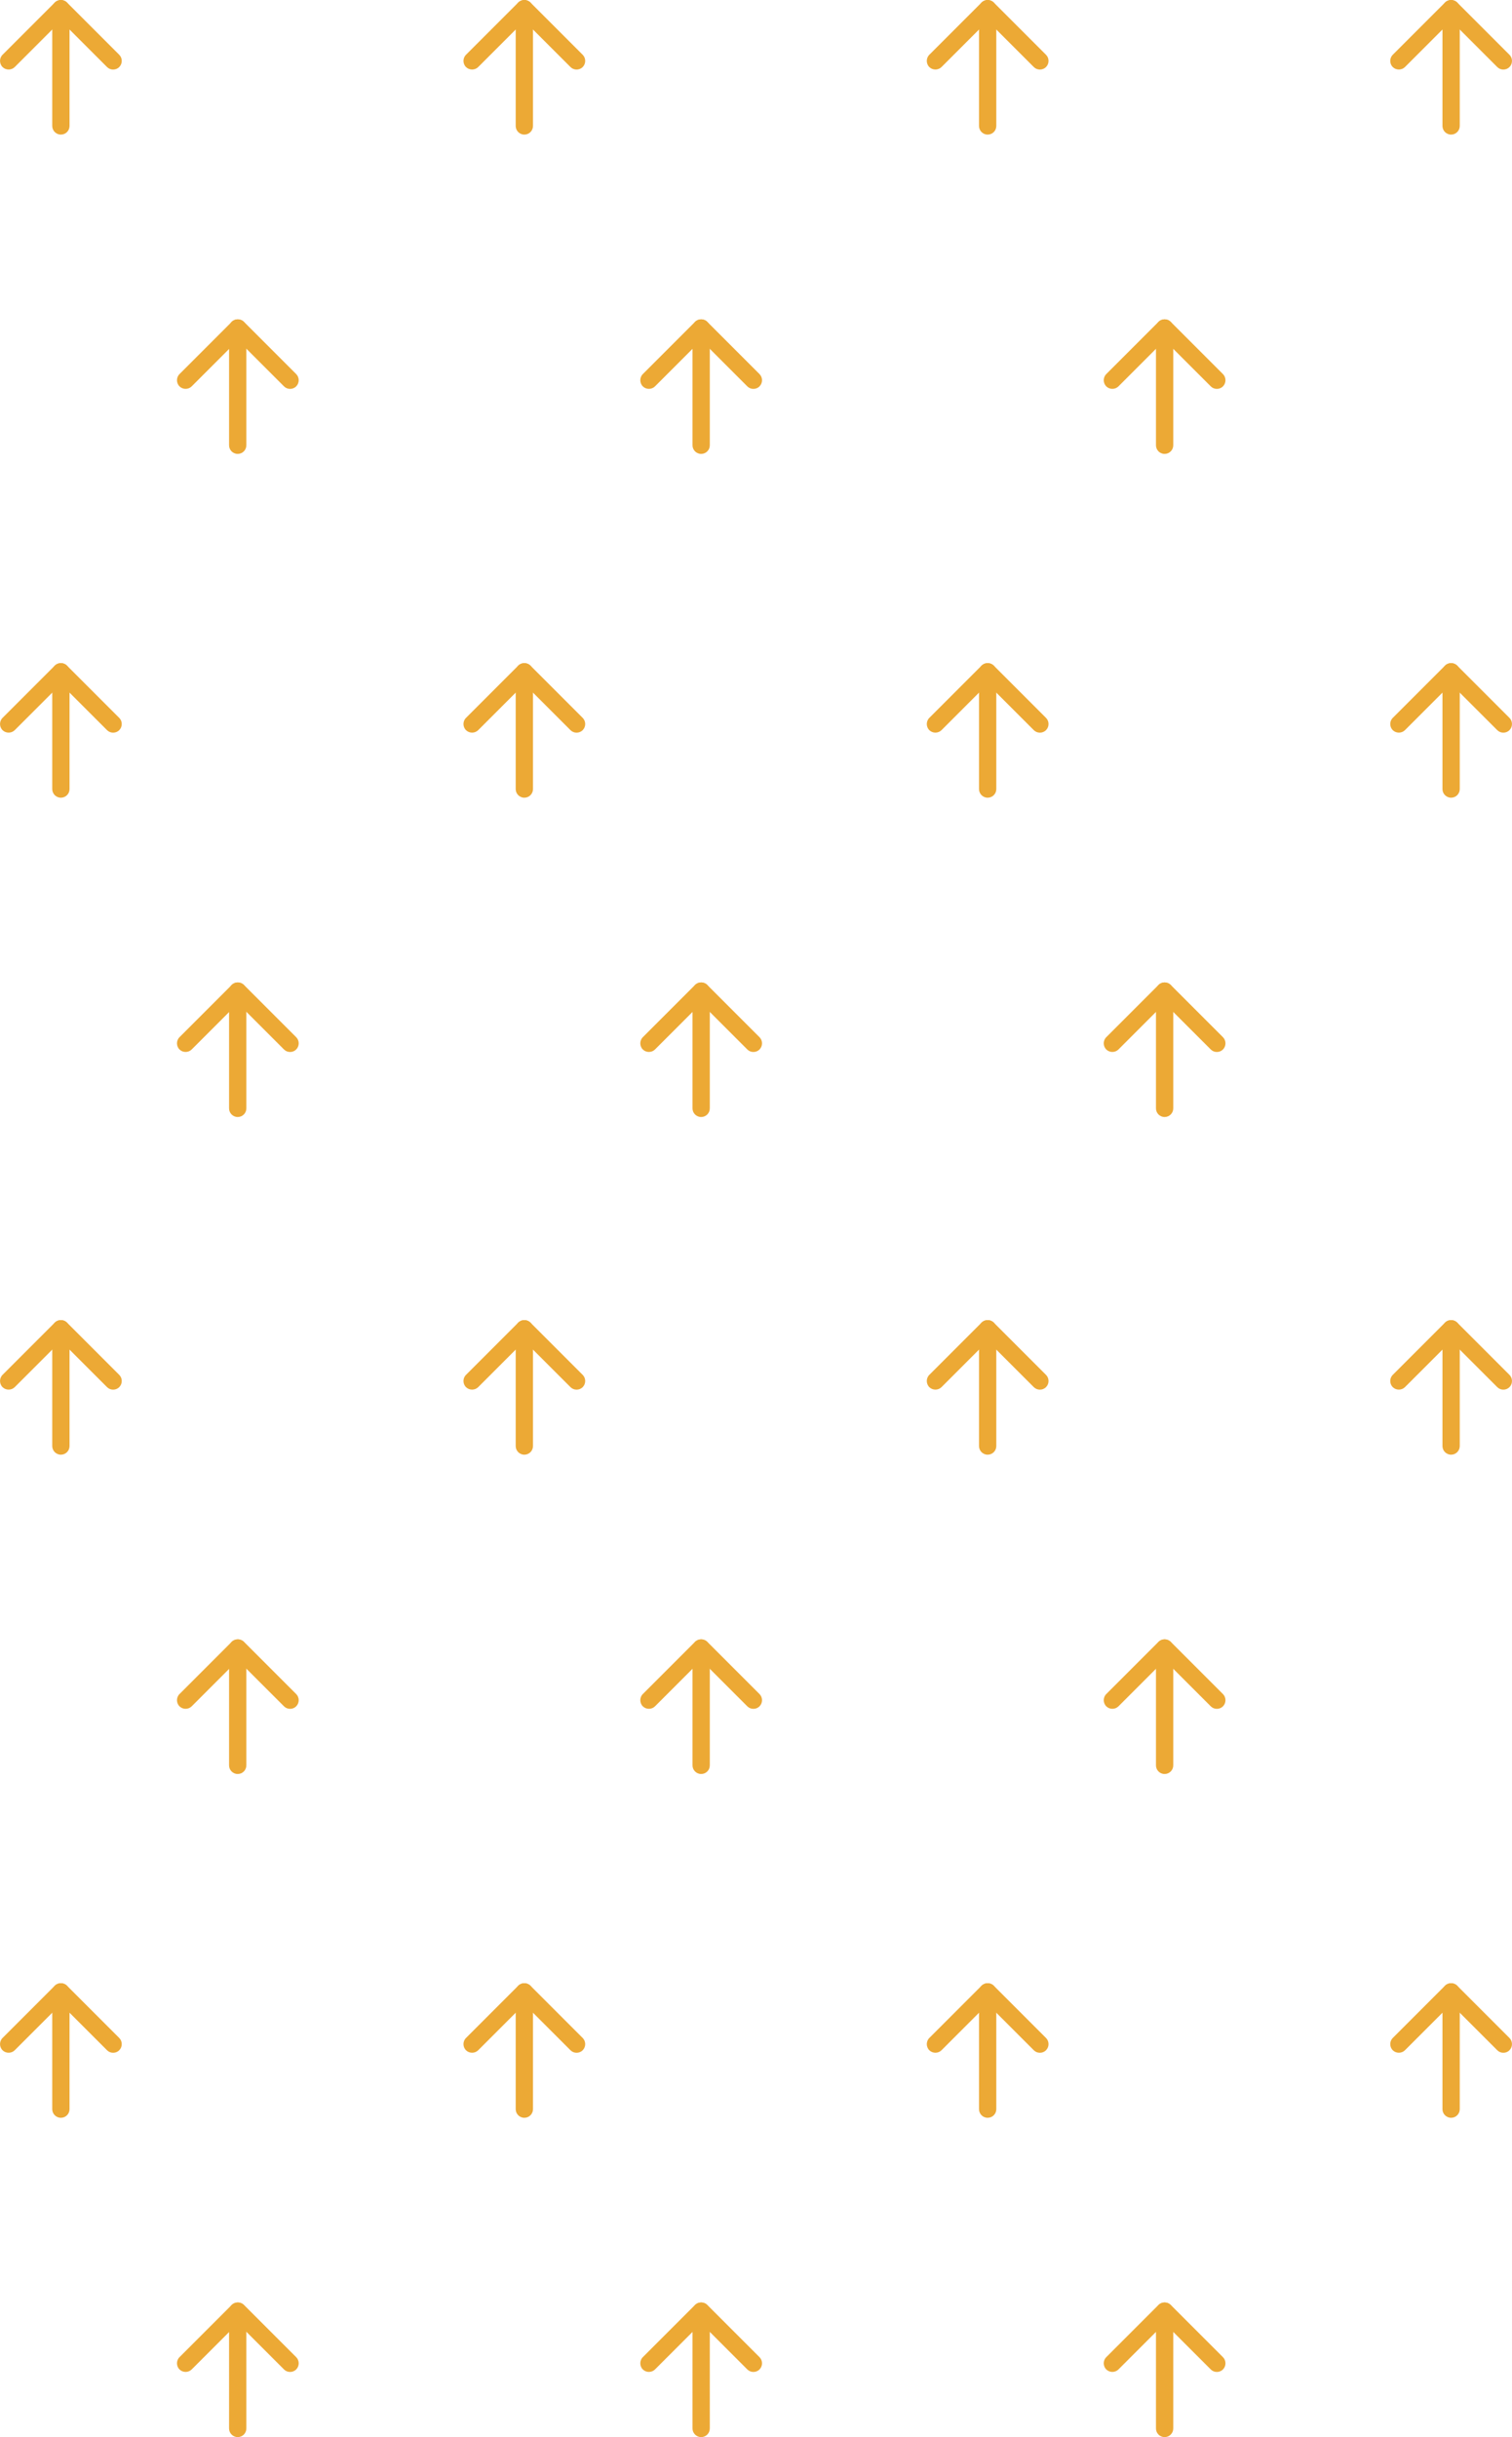 <?xml version="1.0" encoding="UTF-8"?> <svg xmlns="http://www.w3.org/2000/svg" id="Layer_2" viewBox="0 0 113.73 183.25"><defs><style> .cls-1 { fill: #eca935; } </style></defs><g id="Capa_1"><g><g><g><path class="cls-1" d="M8.51,104.49c-.17,0-.33-.06-.46-.19l-3.47-3.47-3.47,3.47c-.25.25-.67.25-.92,0-.25-.25-.25-.67,0-.92l3.93-3.93c.25-.25.67-.25.92,0l3.93,3.93c.25.25.25.67,0,.92-.13.13-.29.19-.46.19Z"></path><path class="cls-1" d="M4.58,109.38c-.36,0-.65-.29-.65-.65v-8.82c0-.36.29-.65.65-.65s.65.29.65.65v8.82c0,.36-.29.65-.65.65Z"></path></g><g><path class="cls-1" d="M43.37,104.49c-.17,0-.33-.06-.46-.19l-3.47-3.47-3.47,3.47c-.25.25-.67.25-.92,0-.25-.25-.25-.67,0-.92l3.93-3.93c.25-.25.67-.25.92,0l3.93,3.93c.25.25.25.67,0,.92-.13.13-.29.19-.46.19Z"></path><path class="cls-1" d="M39.44,109.38c-.36,0-.65-.29-.65-.65v-8.82c0-.36.29-.65.65-.65s.65.29.65.65v8.82c0,.36-.29.65-.65.65Z"></path></g><g><path class="cls-1" d="M78.22,104.49c-.17,0-.33-.06-.46-.19l-3.47-3.47-3.47,3.47c-.25.25-.67.25-.92,0-.25-.25-.25-.67,0-.92l3.93-3.93c.25-.25.67-.25.92,0l3.93,3.93c.25.25.25.67,0,.92-.13.13-.29.19-.46.19Z"></path><path class="cls-1" d="M74.29,109.38c-.36,0-.65-.29-.65-.65v-8.82c0-.36.29-.65.65-.65s.65.29.65.65v8.82c0,.36-.29.65-.65.65Z"></path></g><g><path class="cls-1" d="M113.08,104.49c-.17,0-.33-.06-.46-.19l-3.47-3.47-3.47,3.47c-.25.25-.67.25-.92,0-.25-.25-.25-.67,0-.92l3.93-3.93c.25-.25.67-.25.92,0l3.93,3.93c.25.25.25.67,0,.92-.13.13-.29.19-.46.19Z"></path><path class="cls-1" d="M109.15,109.38c-.36,0-.65-.29-.65-.65v-8.82c0-.36.29-.65.65-.65s.65.29.65.65v8.82c0,.36-.29.65-.65.65Z"></path></g><g><path class="cls-1" d="M21.82,128.49c-.17,0-.33-.06-.46-.19l-3.47-3.47-3.47,3.47c-.25.25-.67.25-.92,0-.25-.25-.25-.67,0-.92l3.93-3.93c.25-.25.67-.25.92,0l3.93,3.93c.25.25.25.67,0,.92-.13.13-.29.19-.46.19Z"></path><path class="cls-1" d="M17.88,133.39c-.36,0-.65-.29-.65-.65v-8.82c0-.36.29-.65.65-.65s.65.29.65.65v8.82c0,.36-.29.65-.65.65Z"></path></g><g><path class="cls-1" d="M56.67,128.49c-.17,0-.33-.06-.46-.19l-3.47-3.47-3.47,3.47c-.25.25-.67.25-.92,0-.25-.25-.25-.67,0-.92l3.93-3.93c.25-.25.67-.25.92,0l3.93,3.93c.25.25.25.67,0,.92-.13.13-.29.19-.46.19Z"></path><path class="cls-1" d="M52.74,133.39c-.36,0-.65-.29-.65-.65v-8.82c0-.36.29-.65.65-.65s.65.29.65.65v8.82c0,.36-.29.65-.65.65Z"></path></g><g><path class="cls-1" d="M91.53,128.49c-.17,0-.33-.06-.46-.19l-3.47-3.47-3.47,3.47c-.25.25-.67.25-.92,0-.25-.25-.25-.67,0-.92l3.93-3.93c.25-.25.67-.25.92,0l3.93,3.93c.25.25.25.67,0,.92-.13.13-.29.19-.46.19Z"></path><path class="cls-1" d="M87.6,133.39c-.36,0-.65-.29-.65-.65v-8.82c0-.36.29-.65.65-.65s.65.29.65.65v8.82c0,.36-.29.65-.65.65Z"></path></g><g><path class="cls-1" d="M8.51,154.35c-.17,0-.33-.06-.46-.19l-3.47-3.47-3.47,3.47c-.25.25-.67.25-.92,0-.25-.25-.25-.67,0-.92l3.93-3.93c.25-.25.67-.25.92,0l3.93,3.93c.25.25.25.67,0,.92-.13.13-.29.19-.46.19Z"></path><path class="cls-1" d="M4.58,159.24c-.36,0-.65-.29-.65-.65v-8.82c0-.36.29-.65.65-.65s.65.29.65.65v8.82c0,.36-.29.65-.65.65Z"></path></g><g><path class="cls-1" d="M43.37,154.35c-.17,0-.33-.06-.46-.19l-3.47-3.47-3.47,3.47c-.25.25-.67.25-.92,0-.25-.25-.25-.67,0-.92l3.93-3.93c.25-.25.67-.25.92,0l3.93,3.93c.25.25.25.67,0,.92-.13.13-.29.19-.46.19Z"></path><path class="cls-1" d="M39.44,159.24c-.36,0-.65-.29-.65-.65v-8.82c0-.36.29-.65.65-.65s.65.29.65.65v8.82c0,.36-.29.65-.65.65Z"></path></g><g><path class="cls-1" d="M78.22,154.35c-.17,0-.33-.06-.46-.19l-3.47-3.47-3.47,3.47c-.25.25-.67.25-.92,0-.25-.25-.25-.67,0-.92l3.93-3.93c.25-.25.67-.25.92,0l3.93,3.93c.25.25.25.67,0,.92-.13.13-.29.19-.46.19Z"></path><path class="cls-1" d="M74.29,159.24c-.36,0-.65-.29-.65-.65v-8.82c0-.36.29-.65.65-.65s.65.29.65.65v8.82c0,.36-.29.65-.65.65Z"></path></g><g><path class="cls-1" d="M113.08,154.35c-.17,0-.33-.06-.46-.19l-3.47-3.47-3.47,3.47c-.25.25-.67.25-.92,0-.25-.25-.25-.67,0-.92l3.93-3.93c.25-.25.67-.25.92,0l3.93,3.93c.25.25.25.67,0,.92-.13.13-.29.19-.46.19Z"></path><path class="cls-1" d="M109.15,159.24c-.36,0-.65-.29-.65-.65v-8.82c0-.36.29-.65.65-.65s.65.29.65.65v8.82c0,.36-.29.65-.65.65Z"></path></g><g><path class="cls-1" d="M21.82,178.35c-.17,0-.33-.06-.46-.19l-3.47-3.47-3.47,3.47c-.25.25-.67.25-.92,0-.25-.25-.25-.67,0-.92l3.93-3.93c.25-.25.67-.25.92,0l3.93,3.93c.25.25.25.67,0,.92-.13.13-.29.19-.46.19Z"></path><path class="cls-1" d="M17.88,183.25c-.36,0-.65-.29-.65-.65v-8.82c0-.36.29-.65.65-.65s.65.29.65.65v8.82c0,.36-.29.65-.65.65Z"></path></g><g><path class="cls-1" d="M56.67,178.35c-.17,0-.33-.06-.46-.19l-3.47-3.47-3.47,3.47c-.25.25-.67.25-.92,0-.25-.25-.25-.67,0-.92l3.93-3.93c.25-.25.67-.25.92,0l3.93,3.93c.25.25.25.67,0,.92-.13.13-.29.19-.46.19Z"></path><path class="cls-1" d="M52.74,183.25c-.36,0-.65-.29-.65-.65v-8.82c0-.36.29-.65.65-.65s.65.29.65.65v8.82c0,.36-.29.65-.65.65Z"></path></g><g><path class="cls-1" d="M91.53,178.35c-.17,0-.33-.06-.46-.19l-3.47-3.47-3.47,3.47c-.25.25-.67.25-.92,0-.25-.25-.25-.67,0-.92l3.93-3.93c.25-.25.67-.25.92,0l3.93,3.93c.25.25.25.67,0,.92-.13.13-.29.19-.46.19Z"></path><path class="cls-1" d="M87.6,183.25c-.36,0-.65-.29-.65-.65v-8.82c0-.36.29-.65.65-.65s.65.29.65.65v8.82c0,.36-.29.65-.65.65Z"></path></g></g><g><g><path class="cls-1" d="M8.51,5.23c-.17,0-.33-.06-.46-.19l-3.47-3.47-3.47,3.47c-.25.25-.67.25-.92,0-.25-.25-.25-.67,0-.92L4.12.19c.25-.25.67-.25.92,0l3.93,3.93c.25.25.25.67,0,.92-.13.13-.29.19-.46.19Z"></path><path class="cls-1" d="M4.58,10.12c-.36,0-.65-.29-.65-.65V.65c0-.36.29-.65.65-.65s.65.29.65.65v8.82c0,.36-.29.65-.65.65Z"></path></g><g><path class="cls-1" d="M43.37,5.23c-.17,0-.33-.06-.46-.19l-3.47-3.47-3.47,3.47c-.25.25-.67.25-.92,0-.25-.25-.25-.67,0-.92l3.93-3.93c.25-.25.67-.25.92,0l3.93,3.93c.25.25.25.67,0,.92-.13.13-.29.19-.46.19Z"></path><path class="cls-1" d="M39.44,10.12c-.36,0-.65-.29-.65-.65V.65c0-.36.29-.65.65-.65s.65.29.65.65v8.82c0,.36-.29.65-.65.65Z"></path></g><g><path class="cls-1" d="M78.22,5.23c-.17,0-.33-.06-.46-.19l-3.47-3.47-3.47,3.47c-.25.25-.67.25-.92,0-.25-.25-.25-.67,0-.92l3.93-3.93c.25-.25.67-.25.92,0l3.93,3.93c.25.25.25.67,0,.92-.13.13-.29.19-.46.19Z"></path><path class="cls-1" d="M74.29,10.12c-.36,0-.65-.29-.65-.65V.65c0-.36.29-.65.65-.65s.65.29.65.65v8.82c0,.36-.29.65-.65.65Z"></path></g><g><path class="cls-1" d="M113.08,5.23c-.17,0-.33-.06-.46-.19l-3.47-3.47-3.47,3.47c-.25.25-.67.25-.92,0-.25-.25-.25-.67,0-.92l3.93-3.93c.25-.25.67-.25.92,0l3.93,3.93c.25.25.25.67,0,.92-.13.13-.29.19-.46.19Z"></path><path class="cls-1" d="M109.15,10.12c-.36,0-.65-.29-.65-.65V.65c0-.36.29-.65.65-.65s.65.29.65.65v8.82c0,.36-.29.65-.65.65Z"></path></g><g><path class="cls-1" d="M21.82,29.24c-.17,0-.33-.06-.46-.19l-3.47-3.47-3.47,3.47c-.25.25-.67.25-.92,0-.25-.25-.25-.67,0-.92l3.93-3.93c.25-.25.67-.25.92,0l3.93,3.93c.25.25.25.67,0,.92-.13.13-.29.19-.46.19Z"></path><path class="cls-1" d="M17.88,34.13c-.36,0-.65-.29-.65-.65v-8.82c0-.36.29-.65.65-.65s.65.29.65.65v8.82c0,.36-.29.65-.65.65Z"></path></g><g><path class="cls-1" d="M56.67,29.24c-.17,0-.33-.06-.46-.19l-3.47-3.47-3.47,3.47c-.25.25-.67.25-.92,0-.25-.25-.25-.67,0-.92l3.93-3.93c.25-.25.67-.25.92,0l3.93,3.93c.25.25.25.67,0,.92-.13.13-.29.19-.46.19Z"></path><path class="cls-1" d="M52.74,34.13c-.36,0-.65-.29-.65-.65v-8.82c0-.36.29-.65.65-.65s.65.29.65.65v8.82c0,.36-.29.65-.65.65Z"></path></g><g><path class="cls-1" d="M91.53,29.24c-.17,0-.33-.06-.46-.19l-3.47-3.47-3.47,3.47c-.25.25-.67.25-.92,0-.25-.25-.25-.67,0-.92l3.93-3.93c.25-.25.67-.25.92,0l3.93,3.93c.25.25.25.67,0,.92-.13.13-.29.19-.46.19Z"></path><path class="cls-1" d="M87.6,34.13c-.36,0-.65-.29-.65-.65v-8.82c0-.36.29-.65.65-.65s.65.29.65.65v8.82c0,.36-.29.65-.65.65Z"></path></g><g><path class="cls-1" d="M8.51,55.09c-.17,0-.33-.06-.46-.19l-3.47-3.47-3.47,3.47c-.25.25-.67.25-.92,0-.25-.25-.25-.67,0-.92l3.93-3.93c.25-.25.67-.25.92,0l3.93,3.93c.25.25.25.67,0,.92-.13.13-.29.19-.46.19Z"></path><path class="cls-1" d="M4.58,59.98c-.36,0-.65-.29-.65-.65v-8.82c0-.36.29-.65.65-.65s.65.29.65.65v8.82c0,.36-.29.65-.65.65Z"></path></g><g><path class="cls-1" d="M43.37,55.09c-.17,0-.33-.06-.46-.19l-3.47-3.47-3.47,3.47c-.25.25-.67.25-.92,0-.25-.25-.25-.67,0-.92l3.93-3.93c.25-.25.67-.25.92,0l3.93,3.93c.25.25.25.67,0,.92-.13.13-.29.19-.46.19Z"></path><path class="cls-1" d="M39.44,59.98c-.36,0-.65-.29-.65-.65v-8.82c0-.36.29-.65.65-.65s.65.29.65.65v8.82c0,.36-.29.65-.65.65Z"></path></g><g><path class="cls-1" d="M78.22,55.09c-.17,0-.33-.06-.46-.19l-3.47-3.47-3.47,3.47c-.25.25-.67.25-.92,0-.25-.25-.25-.67,0-.92l3.93-3.93c.25-.25.67-.25.92,0l3.93,3.93c.25.25.25.67,0,.92-.13.13-.29.19-.46.19Z"></path><path class="cls-1" d="M74.29,59.98c-.36,0-.65-.29-.65-.65v-8.82c0-.36.29-.65.65-.65s.65.29.65.65v8.82c0,.36-.29.65-.65.65Z"></path></g><g><path class="cls-1" d="M113.08,55.09c-.17,0-.33-.06-.46-.19l-3.47-3.47-3.47,3.47c-.25.25-.67.25-.92,0-.25-.25-.25-.67,0-.92l3.93-3.93c.25-.25.67-.25.92,0l3.93,3.93c.25.25.25.67,0,.92-.13.13-.29.19-.46.19Z"></path><path class="cls-1" d="M109.15,59.98c-.36,0-.65-.29-.65-.65v-8.82c0-.36.29-.65.65-.65s.65.29.65.65v8.82c0,.36-.29.65-.65.65Z"></path></g><g><path class="cls-1" d="M21.82,79.1c-.17,0-.33-.06-.46-.19l-3.47-3.47-3.47,3.47c-.25.25-.67.25-.92,0-.25-.25-.25-.67,0-.92l3.93-3.93c.25-.25.67-.25.92,0l3.93,3.93c.25.25.25.67,0,.92-.13.13-.29.19-.46.19Z"></path><path class="cls-1" d="M17.88,83.99c-.36,0-.65-.29-.65-.65v-8.82c0-.36.29-.65.65-.65s.65.29.65.65v8.82c0,.36-.29.65-.65.65Z"></path></g><g><path class="cls-1" d="M56.67,79.1c-.17,0-.33-.06-.46-.19l-3.47-3.47-3.47,3.47c-.25.25-.67.25-.92,0-.25-.25-.25-.67,0-.92l3.93-3.93c.25-.25.67-.25.92,0l3.93,3.93c.25.25.25.67,0,.92-.13.13-.29.19-.46.19Z"></path><path class="cls-1" d="M52.74,83.99c-.36,0-.65-.29-.65-.65v-8.82c0-.36.29-.65.65-.65s.65.29.65.65v8.82c0,.36-.29.65-.65.65Z"></path></g><g><path class="cls-1" d="M91.53,79.1c-.17,0-.33-.06-.46-.19l-3.47-3.47-3.47,3.47c-.25.25-.67.25-.92,0-.25-.25-.25-.67,0-.92l3.93-3.93c.25-.25.67-.25.92,0l3.93,3.93c.25.25.25.67,0,.92-.13.13-.29.19-.46.19Z"></path><path class="cls-1" d="M87.6,83.99c-.36,0-.65-.29-.65-.65v-8.82c0-.36.29-.65.65-.65s.65.29.65.65v8.82c0,.36-.29.65-.65.65Z"></path></g></g></g></g></svg> 